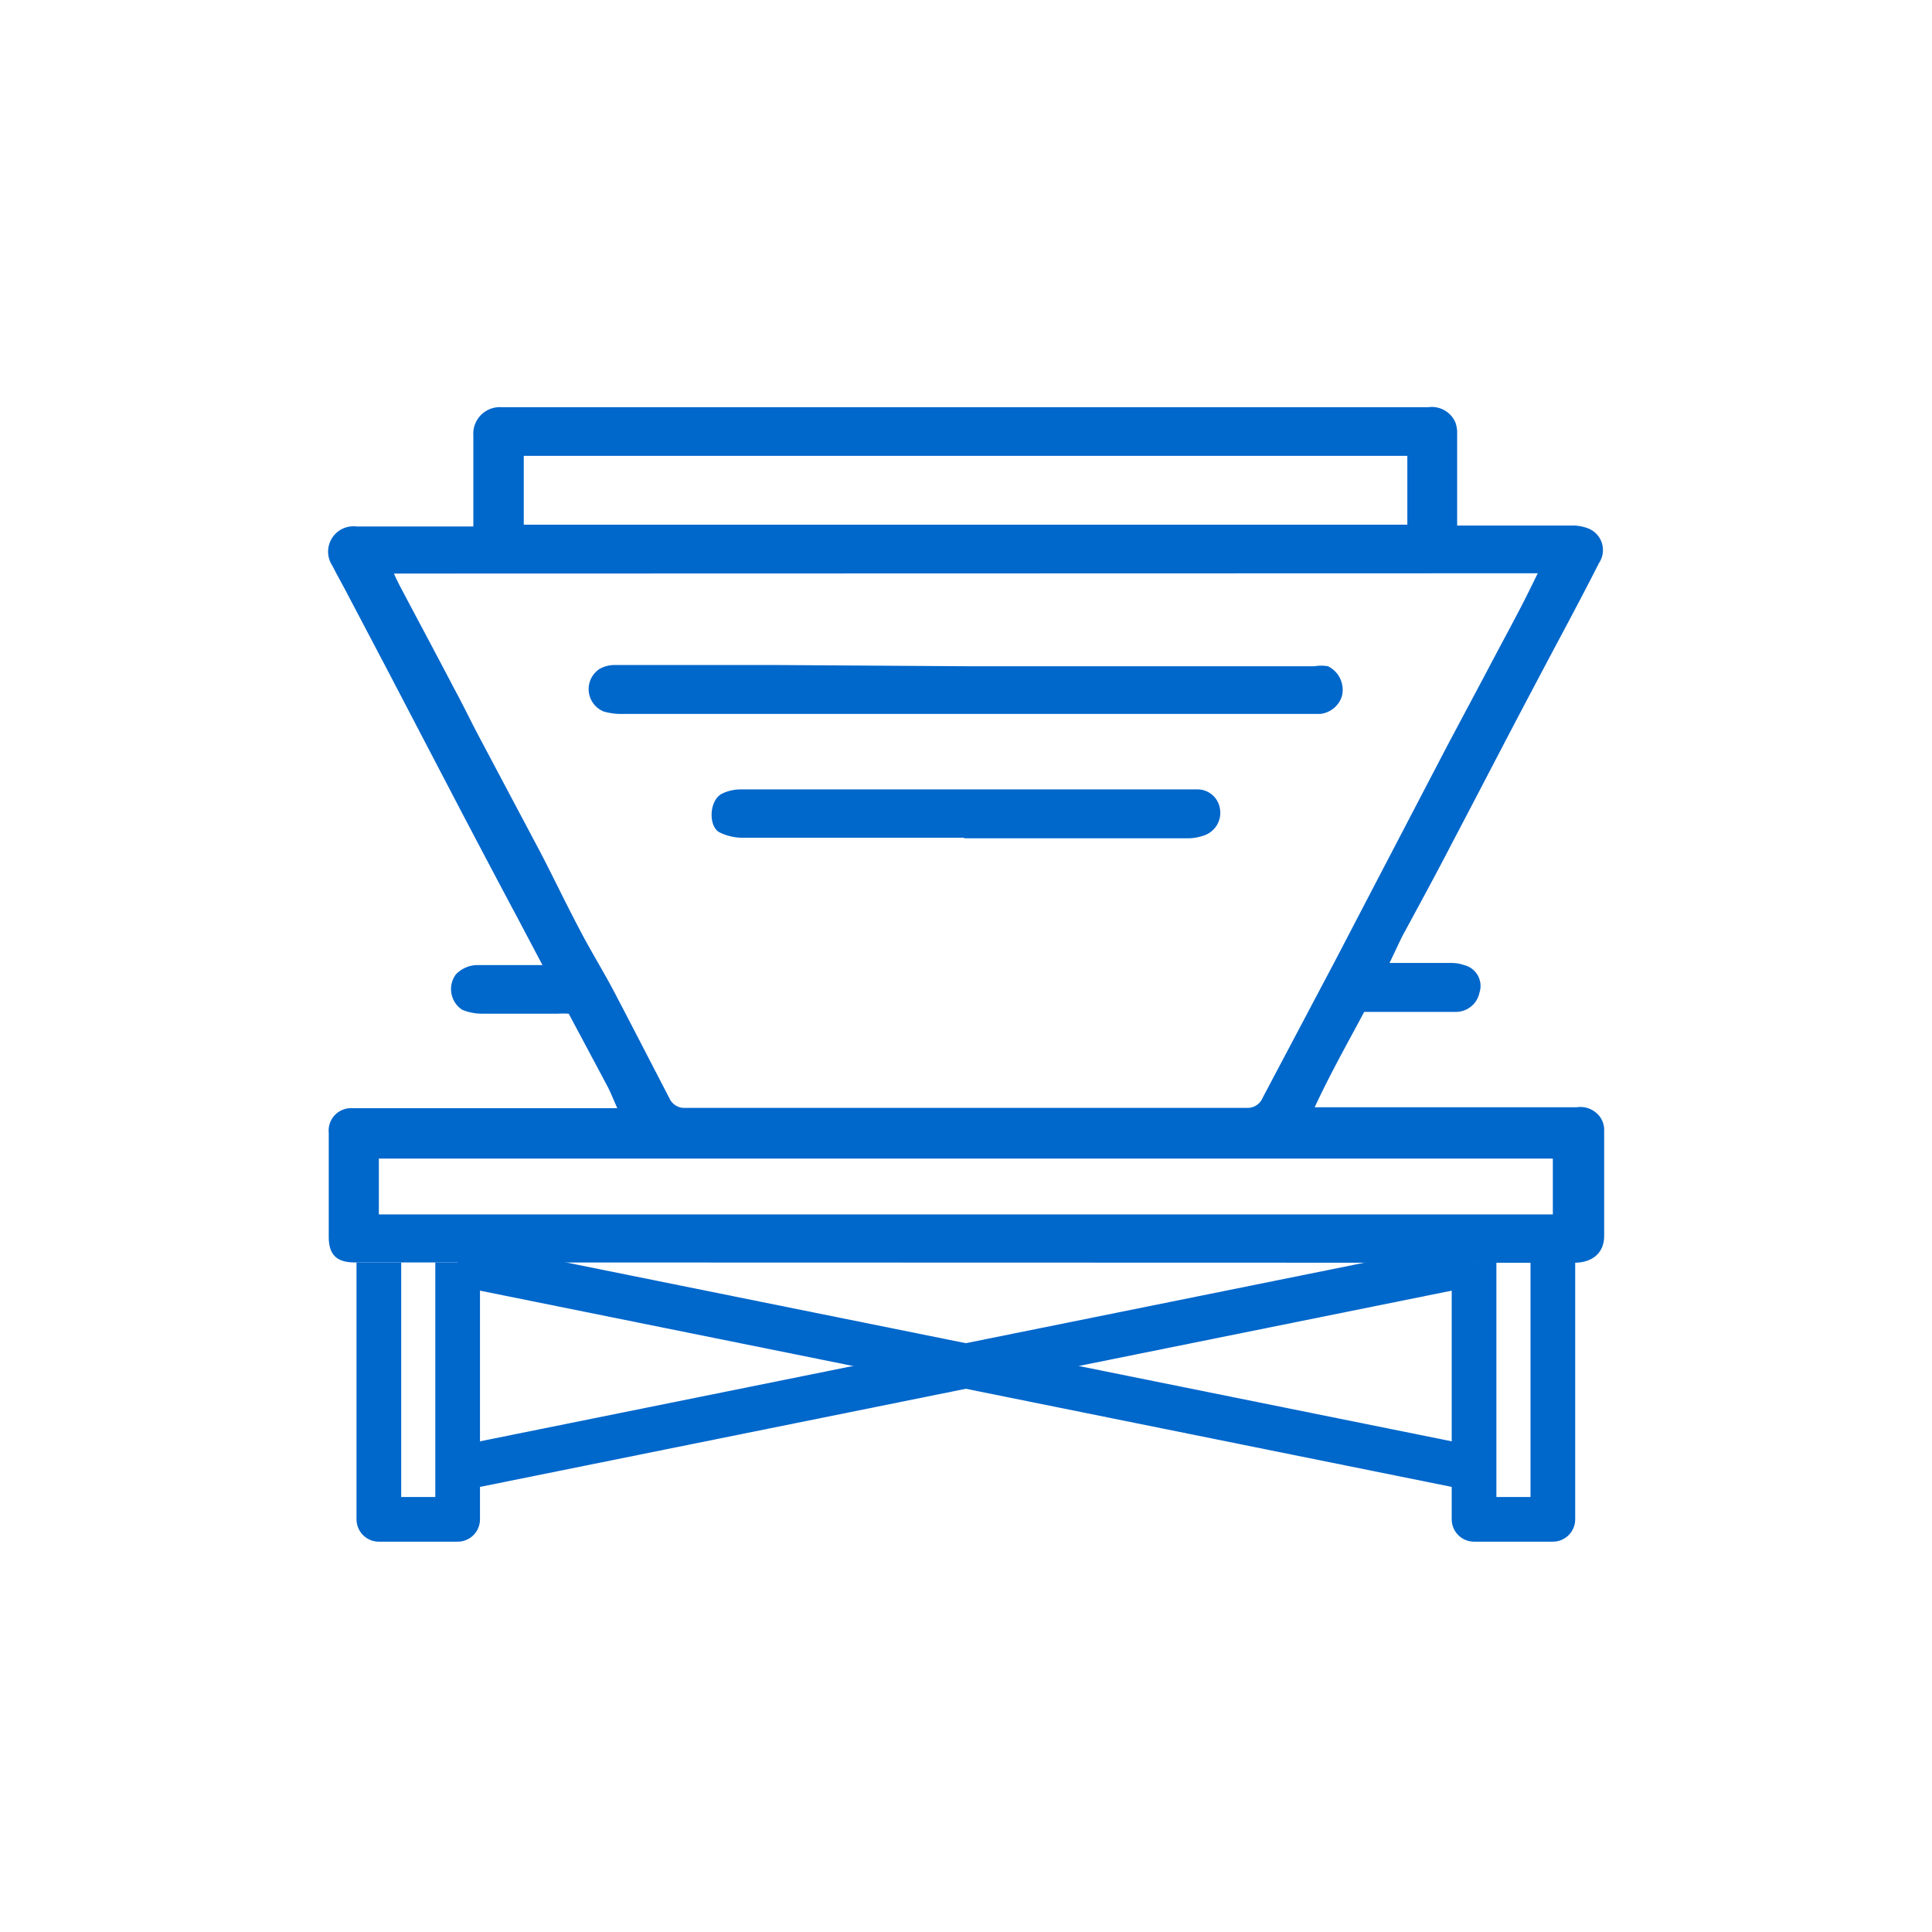 <svg id="Шар_1" data-name="Шар 1" xmlns="http://www.w3.org/2000/svg" viewBox="0 0 64 64"><defs><style>.cls-1{fill:#0067cb;}.cls-2{fill:none;stroke:#0067cb;stroke-linejoin:round;stroke-width:1.48px;}</style></defs><path class="cls-1" d="M13.36,41.82H11.75c-.6,0-.86-.26-.86-.85,0-1.15,0-2.3,0-3.45a.74.74,0,0,1,.73-.81c.29,0,.58,0,.86,0H20.2l.25,0c-.12-.26-.21-.5-.33-.73l-1.28-2.4a3.48,3.48,0,0,0-.36,0c-.85,0-1.69,0-2.53,0a1.74,1.74,0,0,1-.64-.13.82.82,0,0,1-.21-1.17,1,1,0,0,1,.68-.31c.6,0,1.19,0,1.79,0l.4,0-.84-1.59c-.62-1.16-1.23-2.32-1.84-3.48l-2.47-4.73-1.31-2.49c-.16-.31-.34-.62-.5-.94a.84.84,0,0,1,.8-1.3c1.16,0,2.32,0,3.48,0h.39c0-.15,0-.26,0-.36,0-.89,0-1.77,0-2.65a.88.88,0,0,1,.95-.94H47.31a.85.85,0,0,1,.9.5,1,1,0,0,1,.06.38c0,.91,0,1.83,0,2.74,0,.09,0,.18,0,.3l.37,0h3.52a1.42,1.42,0,0,1,.41.08.77.77,0,0,1,.4,1.16c-.72,1.42-1.48,2.81-2.22,4.22-.89,1.68-1.76,3.37-2.65,5.06C47.58,28.94,47,30,46.46,31c-.14.28-.27.57-.43.9l.36,0h1.72a1.23,1.23,0,0,1,.39.07.71.71,0,0,1,.51.91.8.8,0,0,1-.82.64h-3c-.53,1-1.1,2-1.64,3.16h8.68a.8.8,0,0,1,.63.17.74.74,0,0,1,.28.61c0,1.16,0,2.32,0,3.48,0,.55-.37.89-1,.89H50.65ZM13.05,19c.06.14.11.24.16.34.61,1.16,1.23,2.31,1.84,3.48.3.55.57,1.12.87,1.68l2,3.77c.44.85.85,1.71,1.3,2.56.34.65.72,1.27,1.07,1.92.63,1.2,1.25,2.41,1.88,3.62a.54.54,0,0,0,.53.33H41.31a.54.54,0,0,0,.52-.34l2.37-4.48,1.34-2.57,2.4-4.6,1.32-2.48c.35-.67.71-1.33,1.06-2,.21-.4.41-.81.62-1.24ZM51.44,38.38H12.55v1.85l.75,0H51.44Zm-34.09-21H46.62V15.1H17.35Z"/><path class="cls-1" d="M32,22.07H43.54a1.35,1.35,0,0,1,.45,0,.87.87,0,0,1,.46,1,.85.85,0,0,1-.72.58H20.51a2.17,2.17,0,0,1-.51-.08.8.8,0,0,1-.14-1.41,1,1,0,0,1,.48-.13c1.81,0,3.62,0,5.43,0Z"/><path class="cls-1" d="M31.94,27.75c-2.47,0-5,0-7.42,0a1.75,1.75,0,0,1-.67-.17c-.39-.18-.37-1.07.07-1.29a1.43,1.43,0,0,1,.61-.14h13c.71,0,1.42,0,2.13,0a.75.75,0,0,1,.75.63.79.79,0,0,1-.51.89,1.62,1.62,0,0,1-.54.1H31.94Z"/><path class="cls-2" d="M12.55,41.82v8.51h2.61V41.82"/><path class="cls-2" d="M48.83,41.82v8.51h2.61V41.82"/><path class="cls-2" d="M15.16,41.85l33.67,6.8"/><path class="cls-2" d="M48.83,41.85l-33.67,6.8"/></svg>